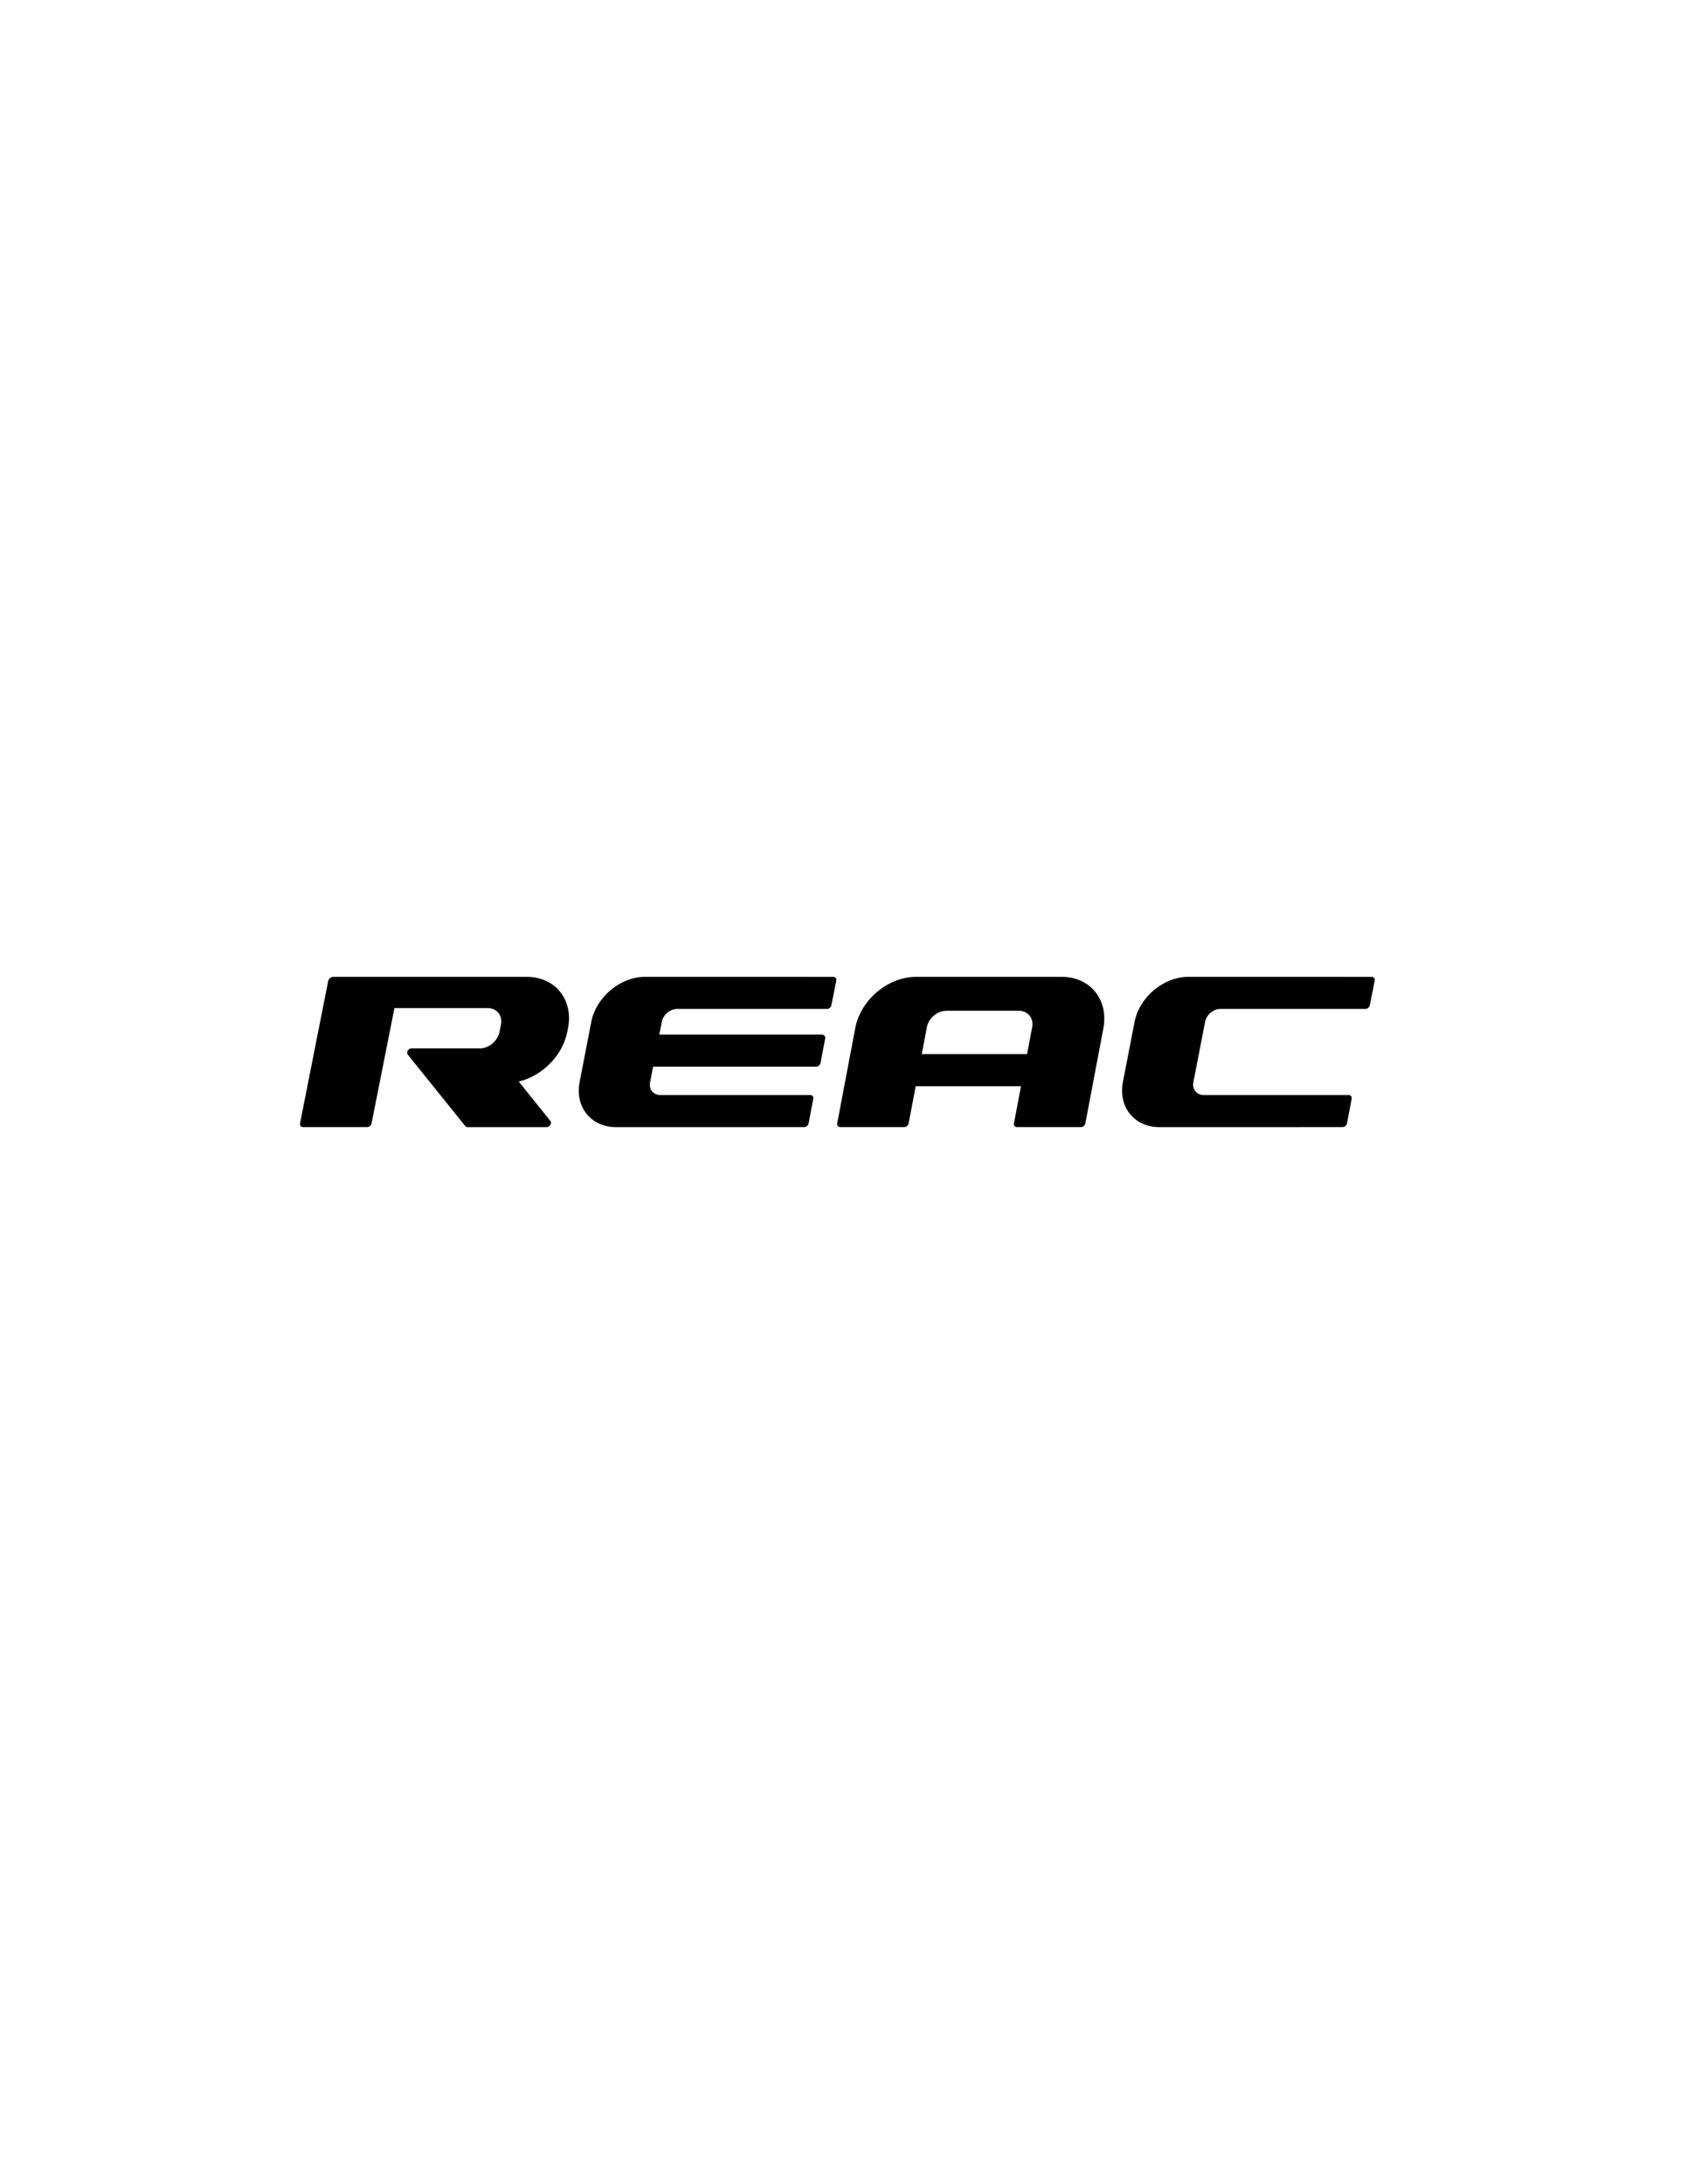 <?xml version="1.0" encoding="UTF-8"?>
<svg xmlns="http://www.w3.org/2000/svg" xmlns:xlink="http://www.w3.org/1999/xlink" width="612pt" height="792pt" viewBox="0 0 612 792" version="1.1">
<g id="surface1">
<path style=" stroke:none;fill-rule:nonzero;fill:rgb(0%,0%,0%);fill-opacity:1;" d="M 432.922 392.422 C 432.438 394.988 434.121 397.07 436.691 397.07 L 489.277 397.066 C 490.012 397.066 490.492 397.66 490.355 398.395 L 488.656 407.363 C 488.52 408.102 487.809 408.691 487.074 408.691 L 420.535 408.703 C 411.547 408.703 405.645 401.414 407.348 392.43 L 411.602 370.484 C 413.391 361.496 422.117 354.207 431.109 354.207 L 497.645 354.219 C 498.379 354.219 498.855 354.812 498.711 355.547 L 496.93 364.516 C 496.785 365.25 496.07 365.844 495.336 365.844 L 442.754 365.84 C 440.184 365.84 437.688 367.922 437.18 370.488 L 432.922 392.422 "/>
<path style=" stroke:none;fill-rule:nonzero;fill:rgb(0%,0%,0%);fill-opacity:1;" d="M 199.641 406.438 L 188.195 392.18 C 196.656 390.137 204.066 382.84 205.797 374.145 L 206.059 372.816 C 208.098 362.547 201.422 354.215 191.148 354.215 L 120.902 354.211 C 120.098 354.211 119.223 354.859 119.047 355.762 L 108.84 407.363 C 108.695 408.102 109.172 408.691 109.906 408.691 L 133.195 408.691 C 133.93 408.691 134.641 408.102 134.789 407.363 L 143.09 365.547 L 176.941 365.547 C 180.246 365.547 182.391 368.223 181.734 371.527 L 181.207 374.184 C 180.551 377.484 177.344 380.16 174.039 380.16 L 149.266 380.152 C 148.129 380.152 147.23 381.539 147.961 382.449 L 168.684 408.203 C 169.062 408.68 169.258 408.707 169.992 408.707 L 198.191 408.707 C 199.336 408.707 200.379 407.438 199.641 406.438 "/>
<path style=" stroke:none;fill-rule:nonzero;fill:rgb(0%,0%,0%);fill-opacity:1;" d="M 210.254 392.43 C 208.551 401.414 214.457 408.703 223.445 408.703 L 291.758 408.691 C 292.488 408.691 293.199 408.102 293.34 407.363 L 295.035 398.395 C 295.172 397.66 294.691 397.066 293.961 397.066 L 239.602 397.07 C 237.031 397.07 235.344 394.988 235.832 392.422 L 236.926 386.77 L 296.094 386.77 C 296.824 386.77 297.531 386.176 297.672 385.441 L 299.371 376.473 C 299.512 375.738 298.805 375.145 298.066 375.145 L 239.184 375.145 L 240.09 370.488 C 240.598 367.922 243.094 365.84 245.66 365.84 L 300.02 365.844 C 300.754 365.844 301.465 365.25 301.609 364.516 L 303.391 355.547 C 303.535 354.812 303.062 354.219 302.328 354.219 L 234.02 354.207 C 225.031 354.207 216.297 361.496 214.512 370.484 L 210.254 392.43 "/>
<path style=" stroke:none;fill-rule:nonzero;fill:rgb(0%,0%,0%);fill-opacity:1;" d="M 385.211 354.207 L 332.387 354.207 C 322.113 354.207 312.207 362.535 310.262 372.812 L 303.715 407.363 C 303.574 408.102 304.059 408.691 304.789 408.691 L 328.043 408.691 C 328.777 408.691 329.48 408.102 329.621 407.363 L 332.191 393.863 L 370.398 393.863 L 367.828 407.363 C 367.688 408.102 368.172 408.691 368.902 408.691 L 392.152 408.691 C 392.891 408.691 393.598 408.102 393.734 407.363 L 400.285 372.812 C 402.23 362.535 395.48 354.207 385.211 354.207 Z M 334.398 382.238 L 336.234 372.48 C 336.859 369.176 340.047 366.496 343.348 366.496 L 369.594 366.496 C 372.895 366.496 375.062 369.176 374.438 372.48 L 372.602 382.238 L 334.398 382.238 "/>
</g>
</svg>

